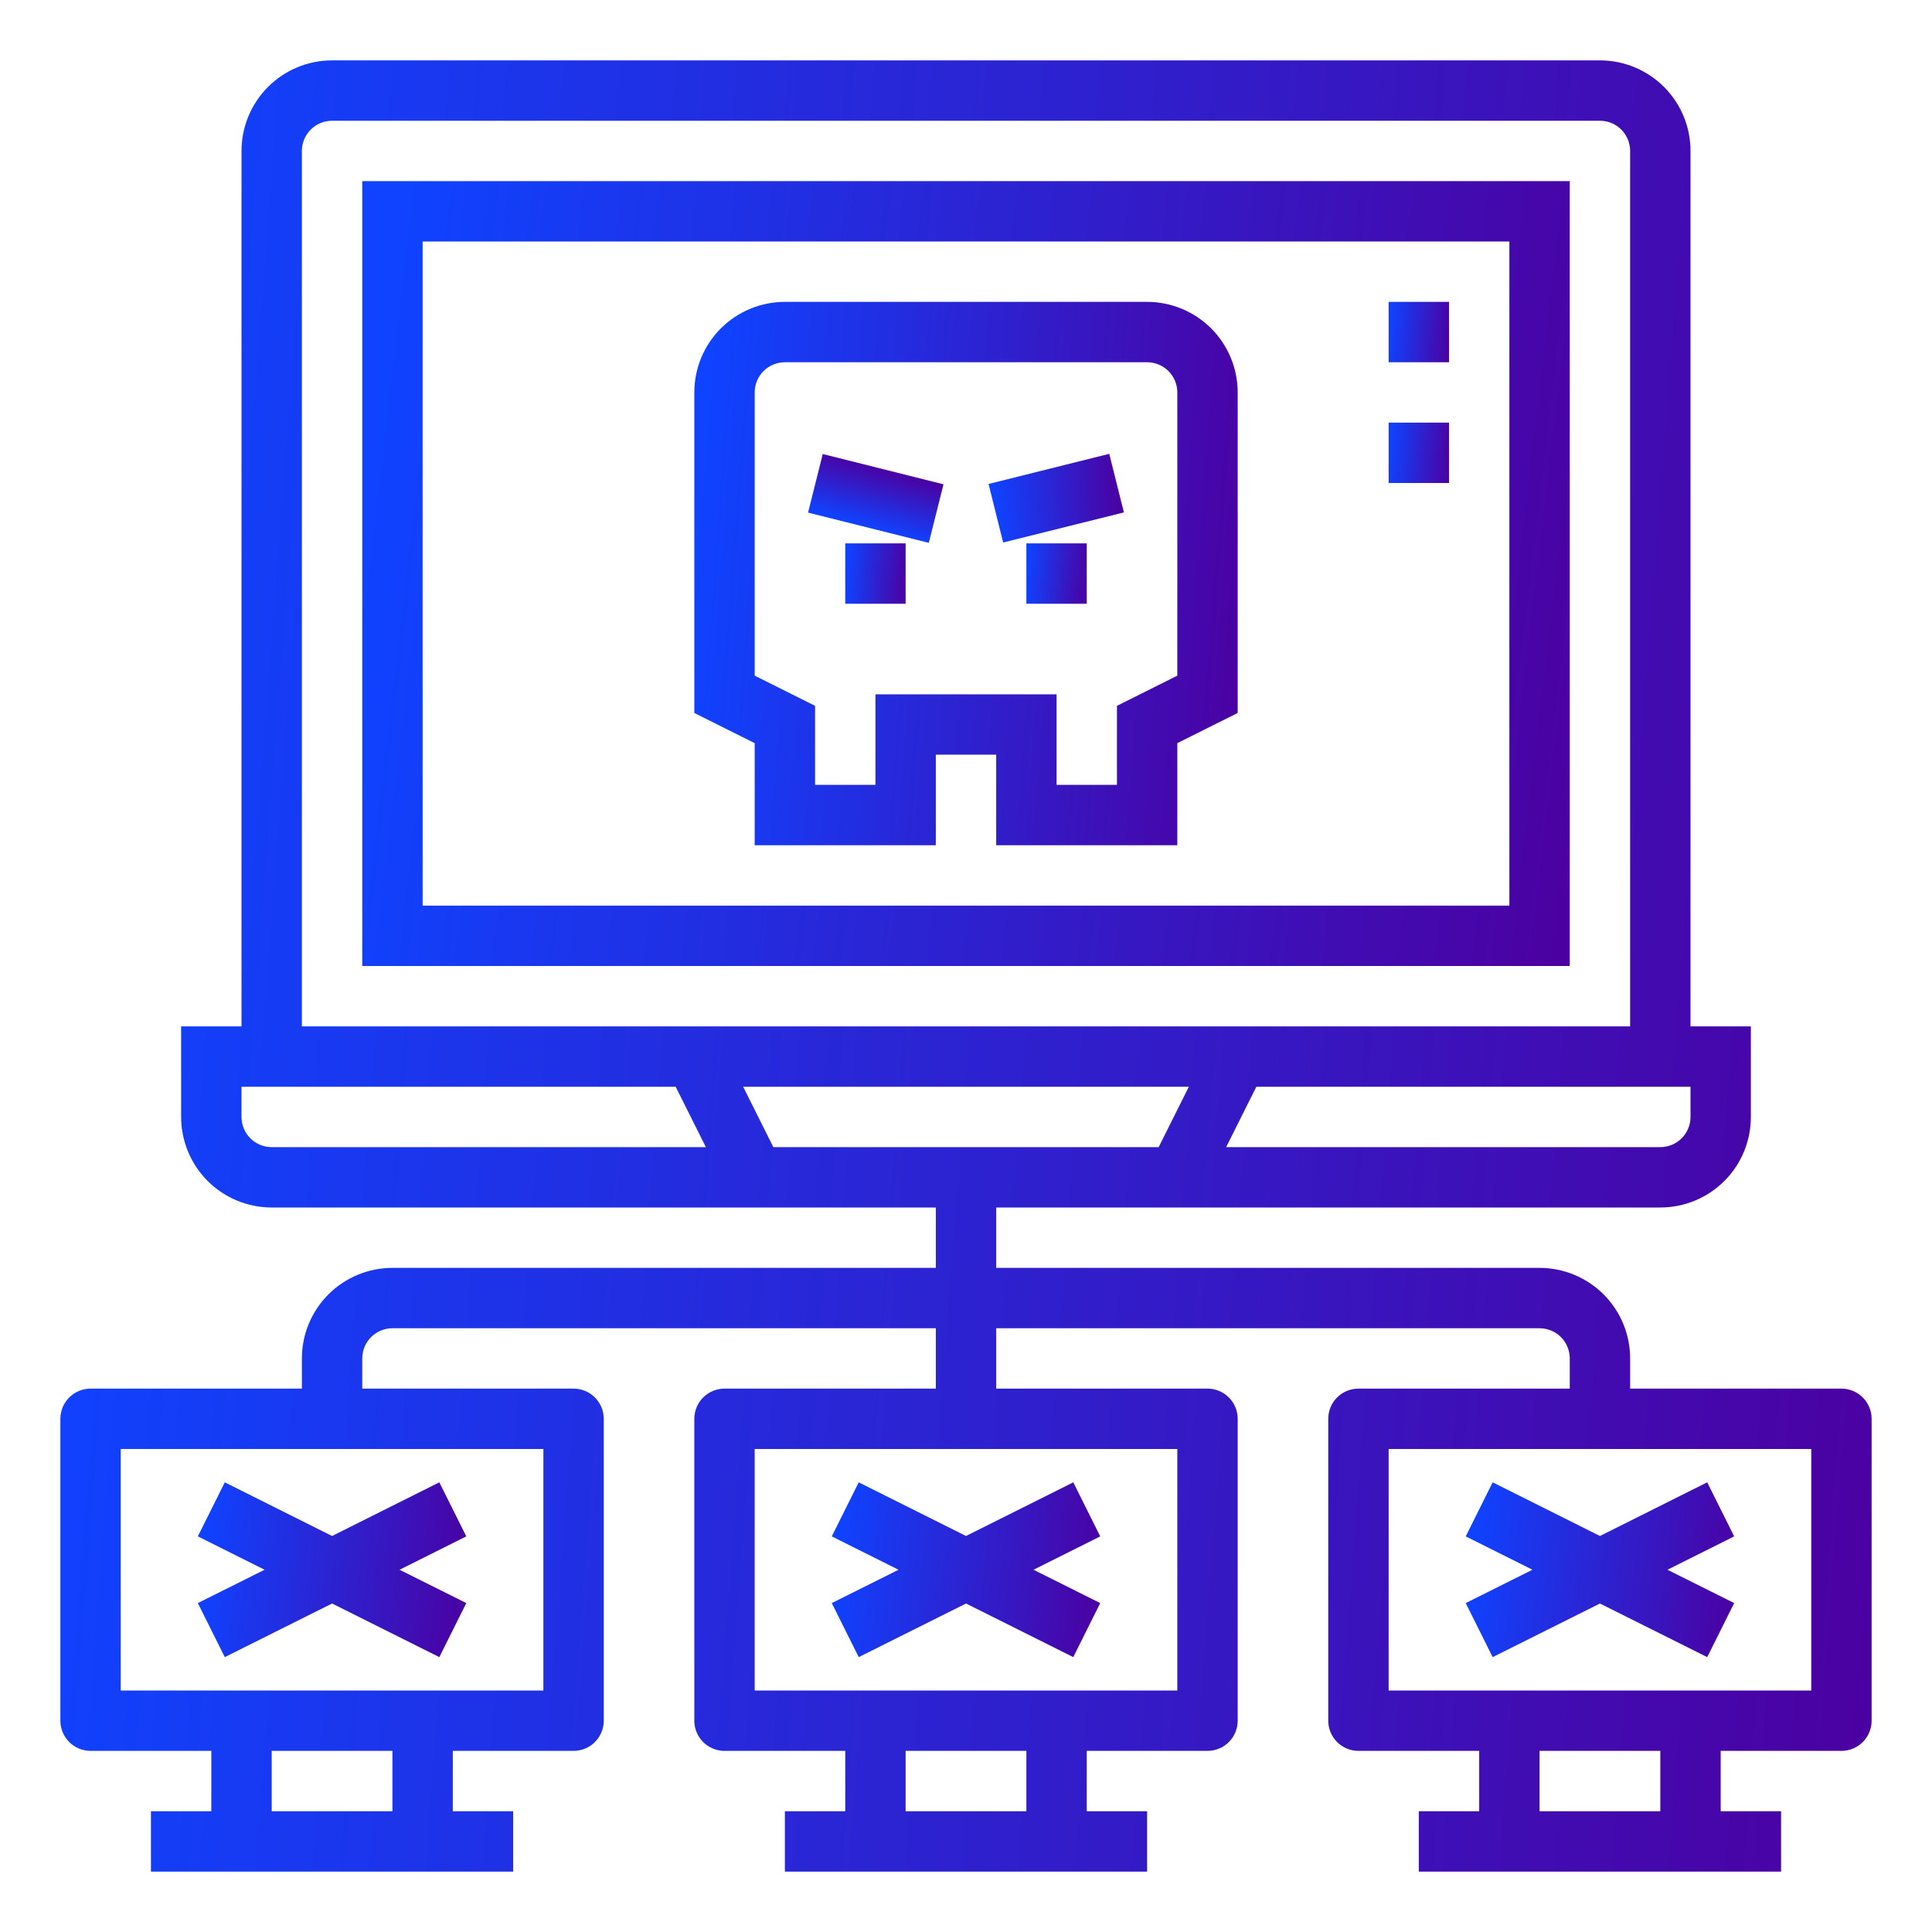 <svg width="40" height="40" viewBox="0 0 40 40" fill="none" xmlns="http://www.w3.org/2000/svg">
<path d="M7.5 20H32.5V3.75H7.5V20ZM8.75 5H31.25V18.75H8.75V5Z" fill="url(#paint0_linear_2171_42623)"/>
<path d="M23.75 6.25H16.25C15.753 6.25 15.276 6.448 14.924 6.799C14.572 7.151 14.375 7.628 14.375 8.125V14.761L15.625 15.386V17.5H19.375V15.625H20.625V17.5H24.375V15.386L25.625 14.761V8.125C25.625 7.628 25.427 7.151 25.076 6.799C24.724 6.448 24.247 6.25 23.75 6.25ZM24.375 13.989L23.125 14.614V16.25H21.875V14.375H18.125V16.25H16.875V14.614L15.625 13.989V8.125C15.625 7.959 15.691 7.8 15.808 7.683C15.925 7.566 16.084 7.5 16.25 7.5H23.75C23.916 7.5 24.075 7.566 24.192 7.683C24.309 7.8 24.375 7.959 24.375 8.125V13.989Z" fill="url(#paint1_linear_2171_42623)"/>
<path d="M17.5 11.25H18.75V12.5H17.5V11.25Z" fill="url(#paint2_linear_2171_42623)"/>
<path d="M21.25 11.25H22.5V12.5H21.25V11.25Z" fill="url(#paint3_linear_2171_42623)"/>
<path d="M16.73 10.613L17.034 9.4L19.534 10.027L19.23 11.239L16.73 10.613Z" fill="url(#paint4_linear_2171_42623)"/>
<path d="M20.467 10.02L22.966 9.396L23.269 10.609L20.769 11.232L20.467 10.02Z" fill="url(#paint5_linear_2171_42623)"/>
<path d="M4.654 34.309L6.875 33.199L9.096 34.309L9.654 33.19L8.273 32.5L9.654 31.809L9.096 30.69L6.875 31.801L4.654 30.69L4.096 31.809L5.478 32.5L4.096 33.19L4.654 34.309Z" fill="url(#paint6_linear_2171_42623)"/>
<path d="M17.779 34.309L20 33.199L22.221 34.309L22.779 33.19L21.398 32.5L22.779 31.809L22.221 30.69L20 31.801L17.779 30.69L17.221 31.809L18.603 32.5L17.221 33.19L17.779 34.309Z" fill="url(#paint7_linear_2171_42623)"/>
<path d="M38.125 28.75H33.75V28.125C33.75 27.628 33.553 27.151 33.201 26.799C32.849 26.448 32.372 26.25 31.875 26.25H20.625V25H34.375C34.872 25 35.349 24.802 35.701 24.451C36.053 24.099 36.25 23.622 36.25 23.125V21.25H35V3.125C35 2.628 34.803 2.151 34.451 1.799C34.099 1.448 33.622 1.25 33.125 1.25H6.875C6.378 1.25 5.901 1.448 5.549 1.799C5.198 2.151 5 2.628 5 3.125V21.25H3.75V23.125C3.75 23.622 3.948 24.099 4.299 24.451C4.651 24.802 5.128 25 5.625 25H19.375V26.25H8.125C7.628 26.25 7.151 26.448 6.799 26.799C6.448 27.151 6.25 27.628 6.25 28.125V28.75H1.875C1.709 28.75 1.55 28.816 1.433 28.933C1.316 29.05 1.25 29.209 1.25 29.375V35.625C1.25 35.791 1.316 35.95 1.433 36.067C1.55 36.184 1.709 36.25 1.875 36.25H4.375V37.5H3.125V38.75H10.625V37.5H9.375V36.25H11.875C12.041 36.25 12.2 36.184 12.317 36.067C12.434 35.95 12.5 35.791 12.5 35.625V29.375C12.5 29.209 12.434 29.05 12.317 28.933C12.2 28.816 12.041 28.75 11.875 28.75H7.5V28.125C7.5 27.959 7.566 27.8 7.683 27.683C7.8 27.566 7.959 27.5 8.125 27.5H19.375V28.75H15C14.834 28.75 14.675 28.816 14.558 28.933C14.441 29.05 14.375 29.209 14.375 29.375V35.625C14.375 35.791 14.441 35.95 14.558 36.067C14.675 36.184 14.834 36.25 15 36.25H17.5V37.5H16.25V38.75H23.75V37.5H22.5V36.25H25C25.166 36.25 25.325 36.184 25.442 36.067C25.559 35.95 25.625 35.791 25.625 35.625V29.375C25.625 29.209 25.559 29.05 25.442 28.933C25.325 28.816 25.166 28.75 25 28.75H20.625V27.5H31.875C32.041 27.5 32.2 27.566 32.317 27.683C32.434 27.8 32.5 27.959 32.5 28.125V28.75H28.125C27.959 28.75 27.8 28.816 27.683 28.933C27.566 29.05 27.5 29.209 27.5 29.375V35.625C27.5 35.791 27.566 35.95 27.683 36.067C27.8 36.184 27.959 36.25 28.125 36.25H30.625V37.5H29.375V38.75H36.875V37.5H35.625V36.25H38.125C38.291 36.25 38.45 36.184 38.567 36.067C38.684 35.95 38.75 35.791 38.75 35.625V29.375C38.75 29.209 38.684 29.05 38.567 28.933C38.45 28.816 38.291 28.75 38.125 28.75ZM8.125 37.5H5.625V36.25H8.125V37.5ZM11.25 30V35H2.5V30H11.25ZM35 22.5V23.125C35 23.291 34.934 23.45 34.817 23.567C34.7 23.684 34.541 23.75 34.375 23.75H25.386L26.011 22.5H35ZM6.25 3.125C6.25 2.959 6.316 2.8 6.433 2.683C6.55 2.566 6.709 2.5 6.875 2.5H33.125C33.291 2.5 33.45 2.566 33.567 2.683C33.684 2.8 33.75 2.959 33.75 3.125V21.25H6.25V3.125ZM5.625 23.75C5.459 23.75 5.3 23.684 5.183 23.567C5.066 23.45 5 23.291 5 23.125V22.5H13.989L14.614 23.75H5.625ZM21.25 37.5H18.75V36.25H21.25V37.5ZM24.375 30V35H15.625V30H24.375ZM16.011 23.75L15.386 22.5H24.614L23.989 23.75H16.011ZM34.375 37.5H31.875V36.25H34.375V37.5ZM37.5 35H28.75V30H37.5V35Z" fill="url(#paint8_linear_2171_42623)"/>
<path d="M30.904 34.309L33.125 33.199L35.346 34.309L35.904 33.19L34.523 32.5L35.904 31.809L35.346 30.69L33.125 31.801L30.904 30.69L30.346 31.809L31.728 32.5L30.346 33.19L30.904 34.309Z" fill="url(#paint9_linear_2171_42623)"/>
<path d="M28.75 6.25H30V7.5H28.75V6.25Z" fill="url(#paint10_linear_2171_42623)"/>
<path d="M28.75 8.75H30V10H28.75V8.75Z" fill="url(#paint11_linear_2171_42623)"/>
<defs>
<linearGradient id="paint0_linear_2171_42623" x1="8.074" y1="6.431" x2="33.477" y2="9.42" gradientUnits="userSpaceOnUse">
<stop stop-color="#0F43FF"/>
<stop offset="1" stop-color="#4B01A2"/>
</linearGradient>
<linearGradient id="paint1_linear_2171_42623" x1="14.633" y1="8.106" x2="26.155" y2="8.987" gradientUnits="userSpaceOnUse">
<stop stop-color="#0F43FF"/>
<stop offset="1" stop-color="#4B01A2"/>
</linearGradient>
<linearGradient id="paint2_linear_2171_42623" x1="17.529" y1="11.456" x2="18.809" y2="11.554" gradientUnits="userSpaceOnUse">
<stop stop-color="#0F43FF"/>
<stop offset="1" stop-color="#4B01A2"/>
</linearGradient>
<linearGradient id="paint3_linear_2171_42623" x1="21.279" y1="11.456" x2="22.559" y2="11.554" gradientUnits="userSpaceOnUse">
<stop stop-color="#0F43FF"/>
<stop offset="1" stop-color="#4B01A2"/>
</linearGradient>
<linearGradient id="paint4_linear_2171_42623" x1="17.15" y1="10.688" x2="17.509" y2="9.452" gradientUnits="userSpaceOnUse">
<stop stop-color="#0F43FF"/>
<stop offset="1" stop-color="#4B01A2"/>
</linearGradient>
<linearGradient id="paint5_linear_2171_42623" x1="20.574" y1="10.206" x2="23.186" y2="9.975" gradientUnits="userSpaceOnUse">
<stop stop-color="#0F43FF"/>
<stop offset="1" stop-color="#4B01A2"/>
</linearGradient>
<linearGradient id="paint6_linear_2171_42623" x1="4.223" y1="31.288" x2="9.872" y2="31.951" gradientUnits="userSpaceOnUse">
<stop stop-color="#0F43FF"/>
<stop offset="1" stop-color="#4B01A2"/>
</linearGradient>
<linearGradient id="paint7_linear_2171_42623" x1="17.348" y1="31.288" x2="22.997" y2="31.951" gradientUnits="userSpaceOnUse">
<stop stop-color="#0F43FF"/>
<stop offset="1" stop-color="#4B01A2"/>
</linearGradient>
<linearGradient id="paint8_linear_2171_42623" x1="2.111" y1="7.438" x2="40.518" y2="10.374" gradientUnits="userSpaceOnUse">
<stop stop-color="#0F43FF"/>
<stop offset="1" stop-color="#4B01A2"/>
</linearGradient>
<linearGradient id="paint9_linear_2171_42623" x1="30.473" y1="31.288" x2="36.122" y2="31.951" gradientUnits="userSpaceOnUse">
<stop stop-color="#0F43FF"/>
<stop offset="1" stop-color="#4B01A2"/>
</linearGradient>
<linearGradient id="paint10_linear_2171_42623" x1="28.779" y1="6.456" x2="30.059" y2="6.554" gradientUnits="userSpaceOnUse">
<stop stop-color="#0F43FF"/>
<stop offset="1" stop-color="#4B01A2"/>
</linearGradient>
<linearGradient id="paint11_linear_2171_42623" x1="28.779" y1="8.956" x2="30.059" y2="9.054" gradientUnits="userSpaceOnUse">
<stop stop-color="#0F43FF"/>
<stop offset="1" stop-color="#4B01A2"/>
</linearGradient>
</defs>
</svg>

